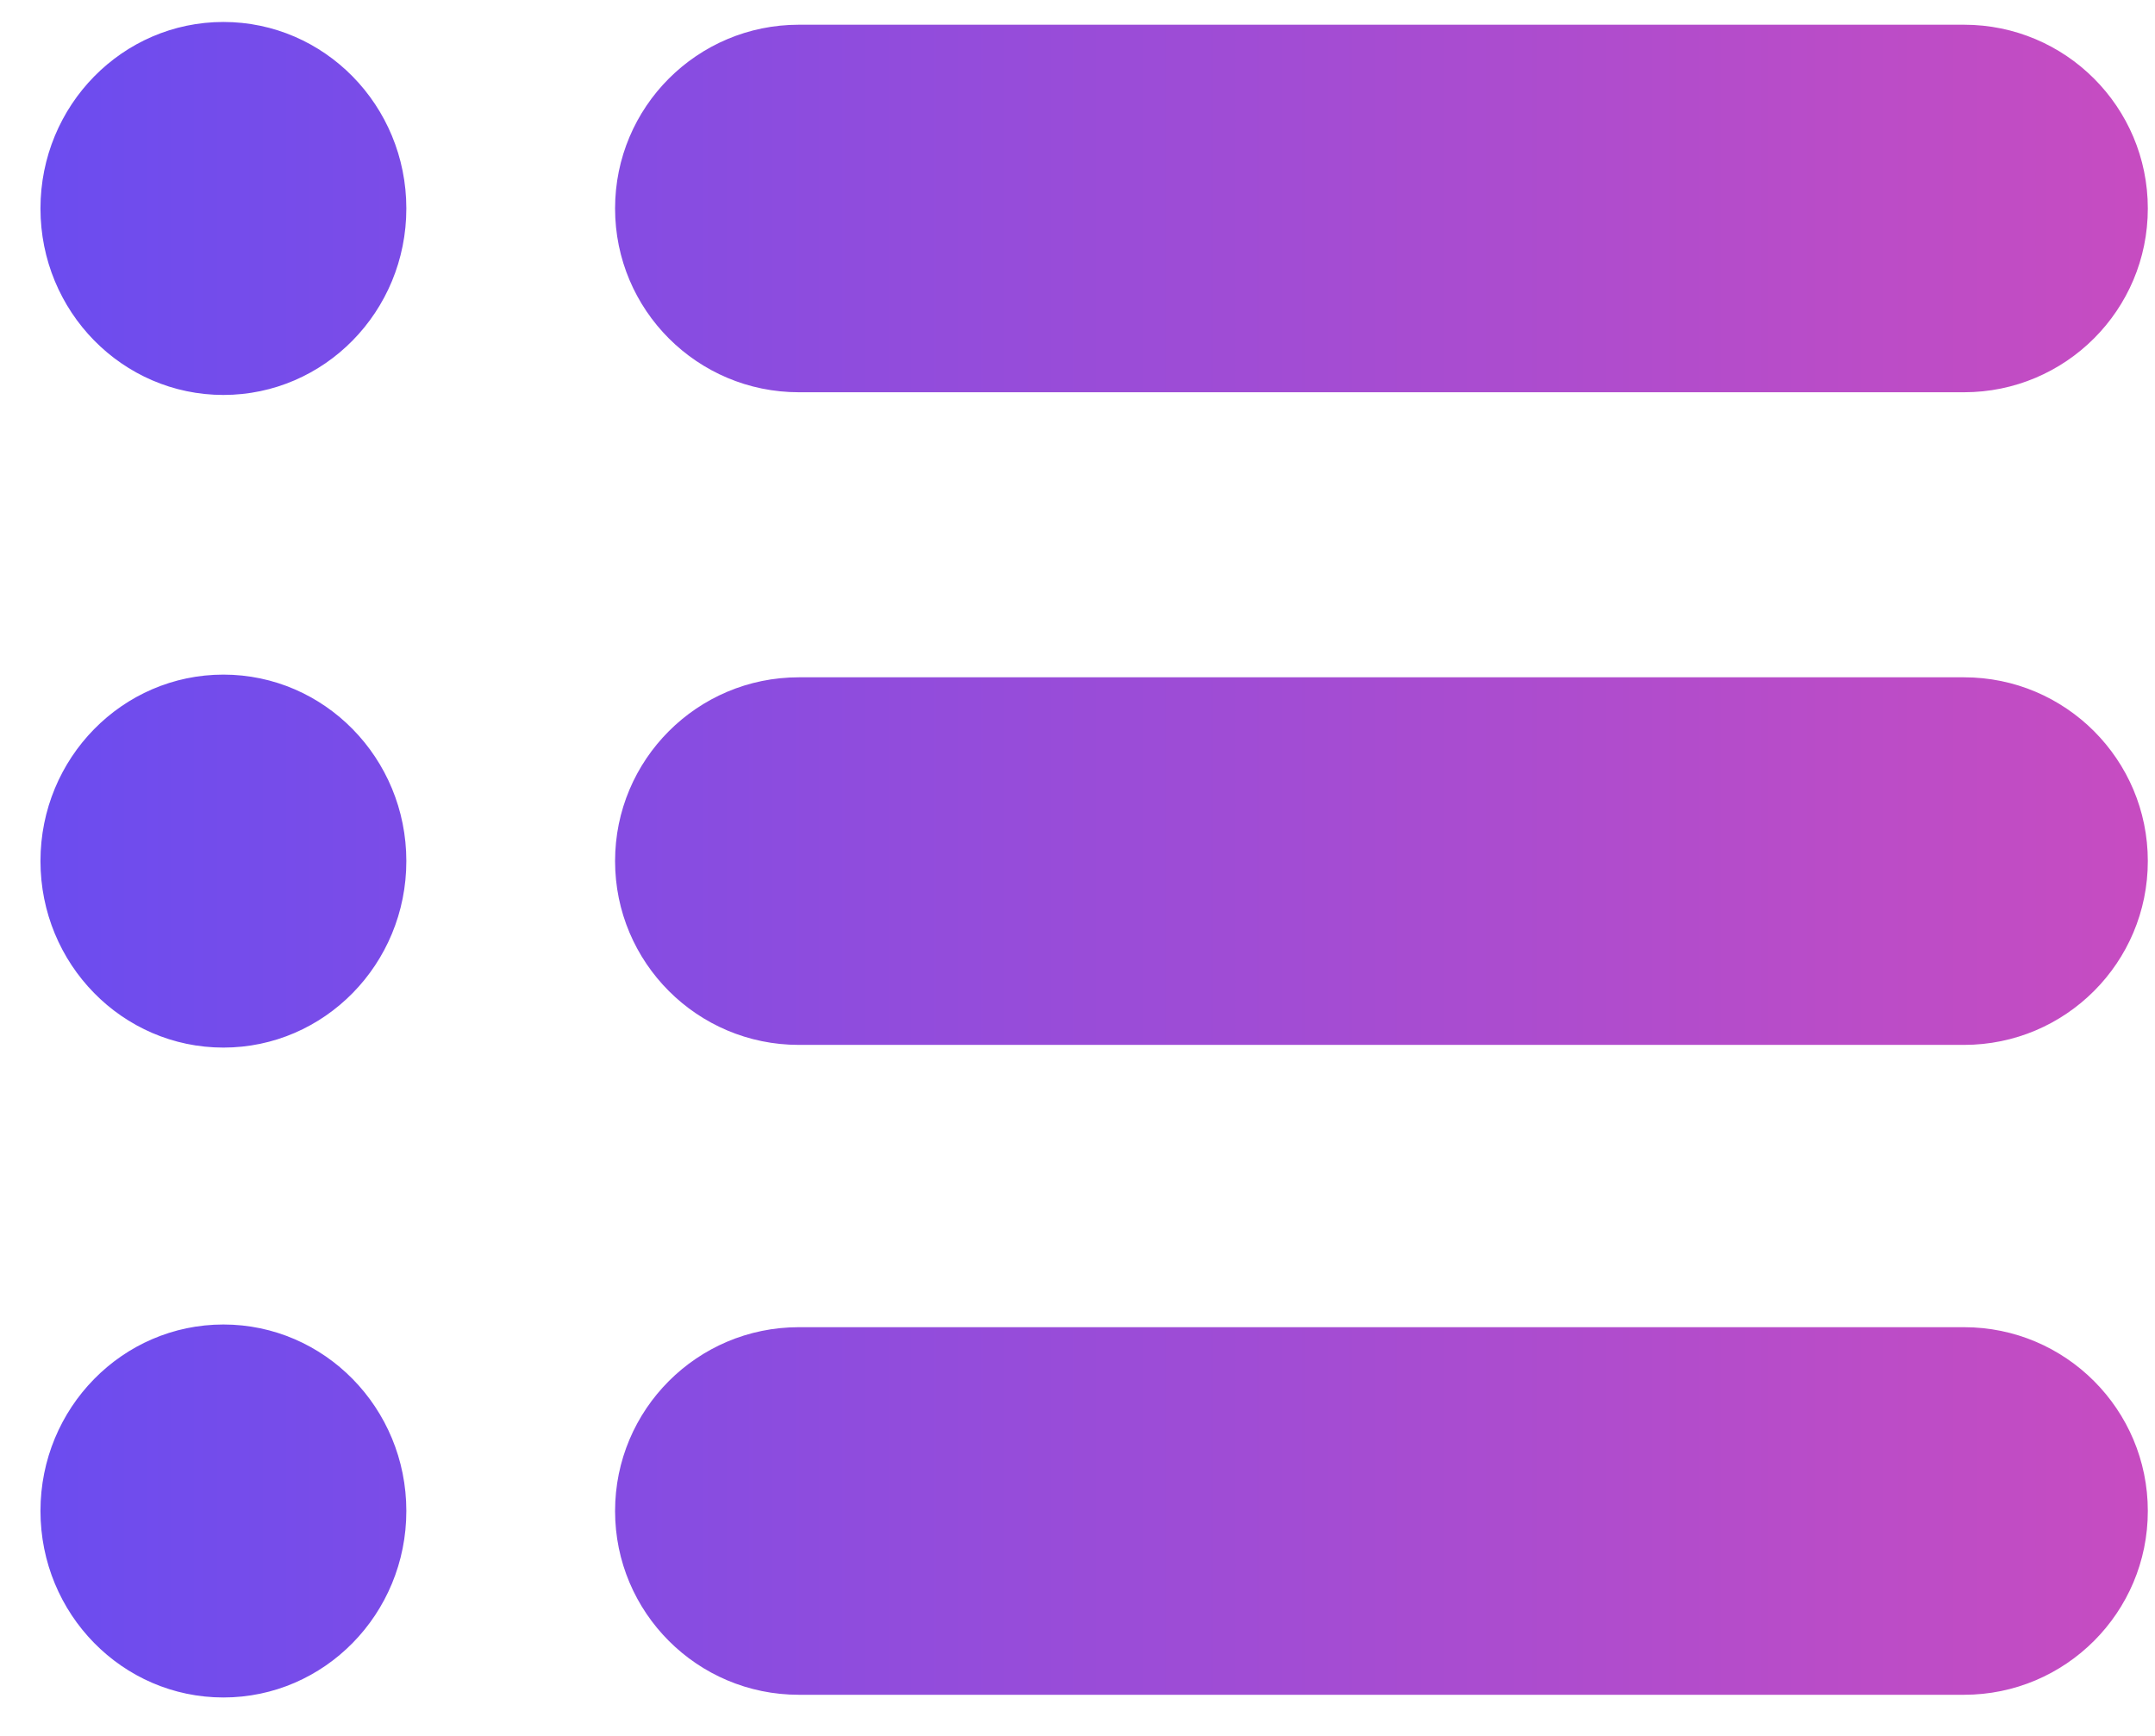 <?xml version="1.0" encoding="UTF-8"?>
<svg xmlns="http://www.w3.org/2000/svg" width="36" height="29" viewBox="0 0 36 29" fill="none">
  <path fill-rule="evenodd" clip-rule="evenodd" d="M3.732 6.598C5.42 6.598 6.788 5.204 6.788 3.483C6.788 1.762 5.42 0.367 3.732 0.367C2.044 0.367 0.676 1.762 0.676 3.483C0.676 5.204 2.044 6.598 3.732 6.598ZM10.275 3.483C10.275 5.179 11.649 6.553 13.345 6.553L32.81 6.553C34.505 6.553 35.88 5.179 35.88 3.483C35.88 1.787 34.505 0.413 32.81 0.413L13.345 0.413C11.649 0.413 10.275 1.787 10.275 3.483ZM13.345 17.456C11.649 17.456 10.275 16.081 10.275 14.385C10.275 12.69 11.649 11.315 13.345 11.315L32.81 11.315C34.505 11.315 35.88 12.69 35.88 14.385C35.88 16.081 34.505 17.456 32.81 17.456L13.345 17.456ZM3.732 17.501C5.42 17.501 6.788 16.106 6.788 14.385C6.788 12.665 5.42 11.27 3.732 11.27C2.044 11.27 0.676 12.665 0.676 14.385C0.676 16.106 2.044 17.501 3.732 17.501ZM13.345 28.313C11.649 28.313 10.275 26.938 10.275 25.243C10.275 23.547 11.649 22.172 13.345 22.172H32.81C34.505 22.172 35.88 23.547 35.88 25.243C35.88 26.938 34.505 28.313 32.81 28.313H13.345ZM3.732 28.358C5.42 28.358 6.788 26.963 6.788 25.242C6.788 23.522 5.42 22.127 3.732 22.127C2.044 22.127 0.676 23.522 0.676 25.242C0.676 26.963 2.044 28.358 3.732 28.358Z" fill="url(#paint0_linear_9003_2588)"></path>
  <defs>
    <linearGradient id="paint0_linear_9003_2588" x1="0.719" y1="14.366" x2="35.923" y2="14.366" gradientUnits="userSpaceOnUse">
      <stop stop-color="#6C4CEF"></stop>
      <stop offset="1" stop-color="#C74CC1"></stop>
    </linearGradient>
  </defs>
</svg>
